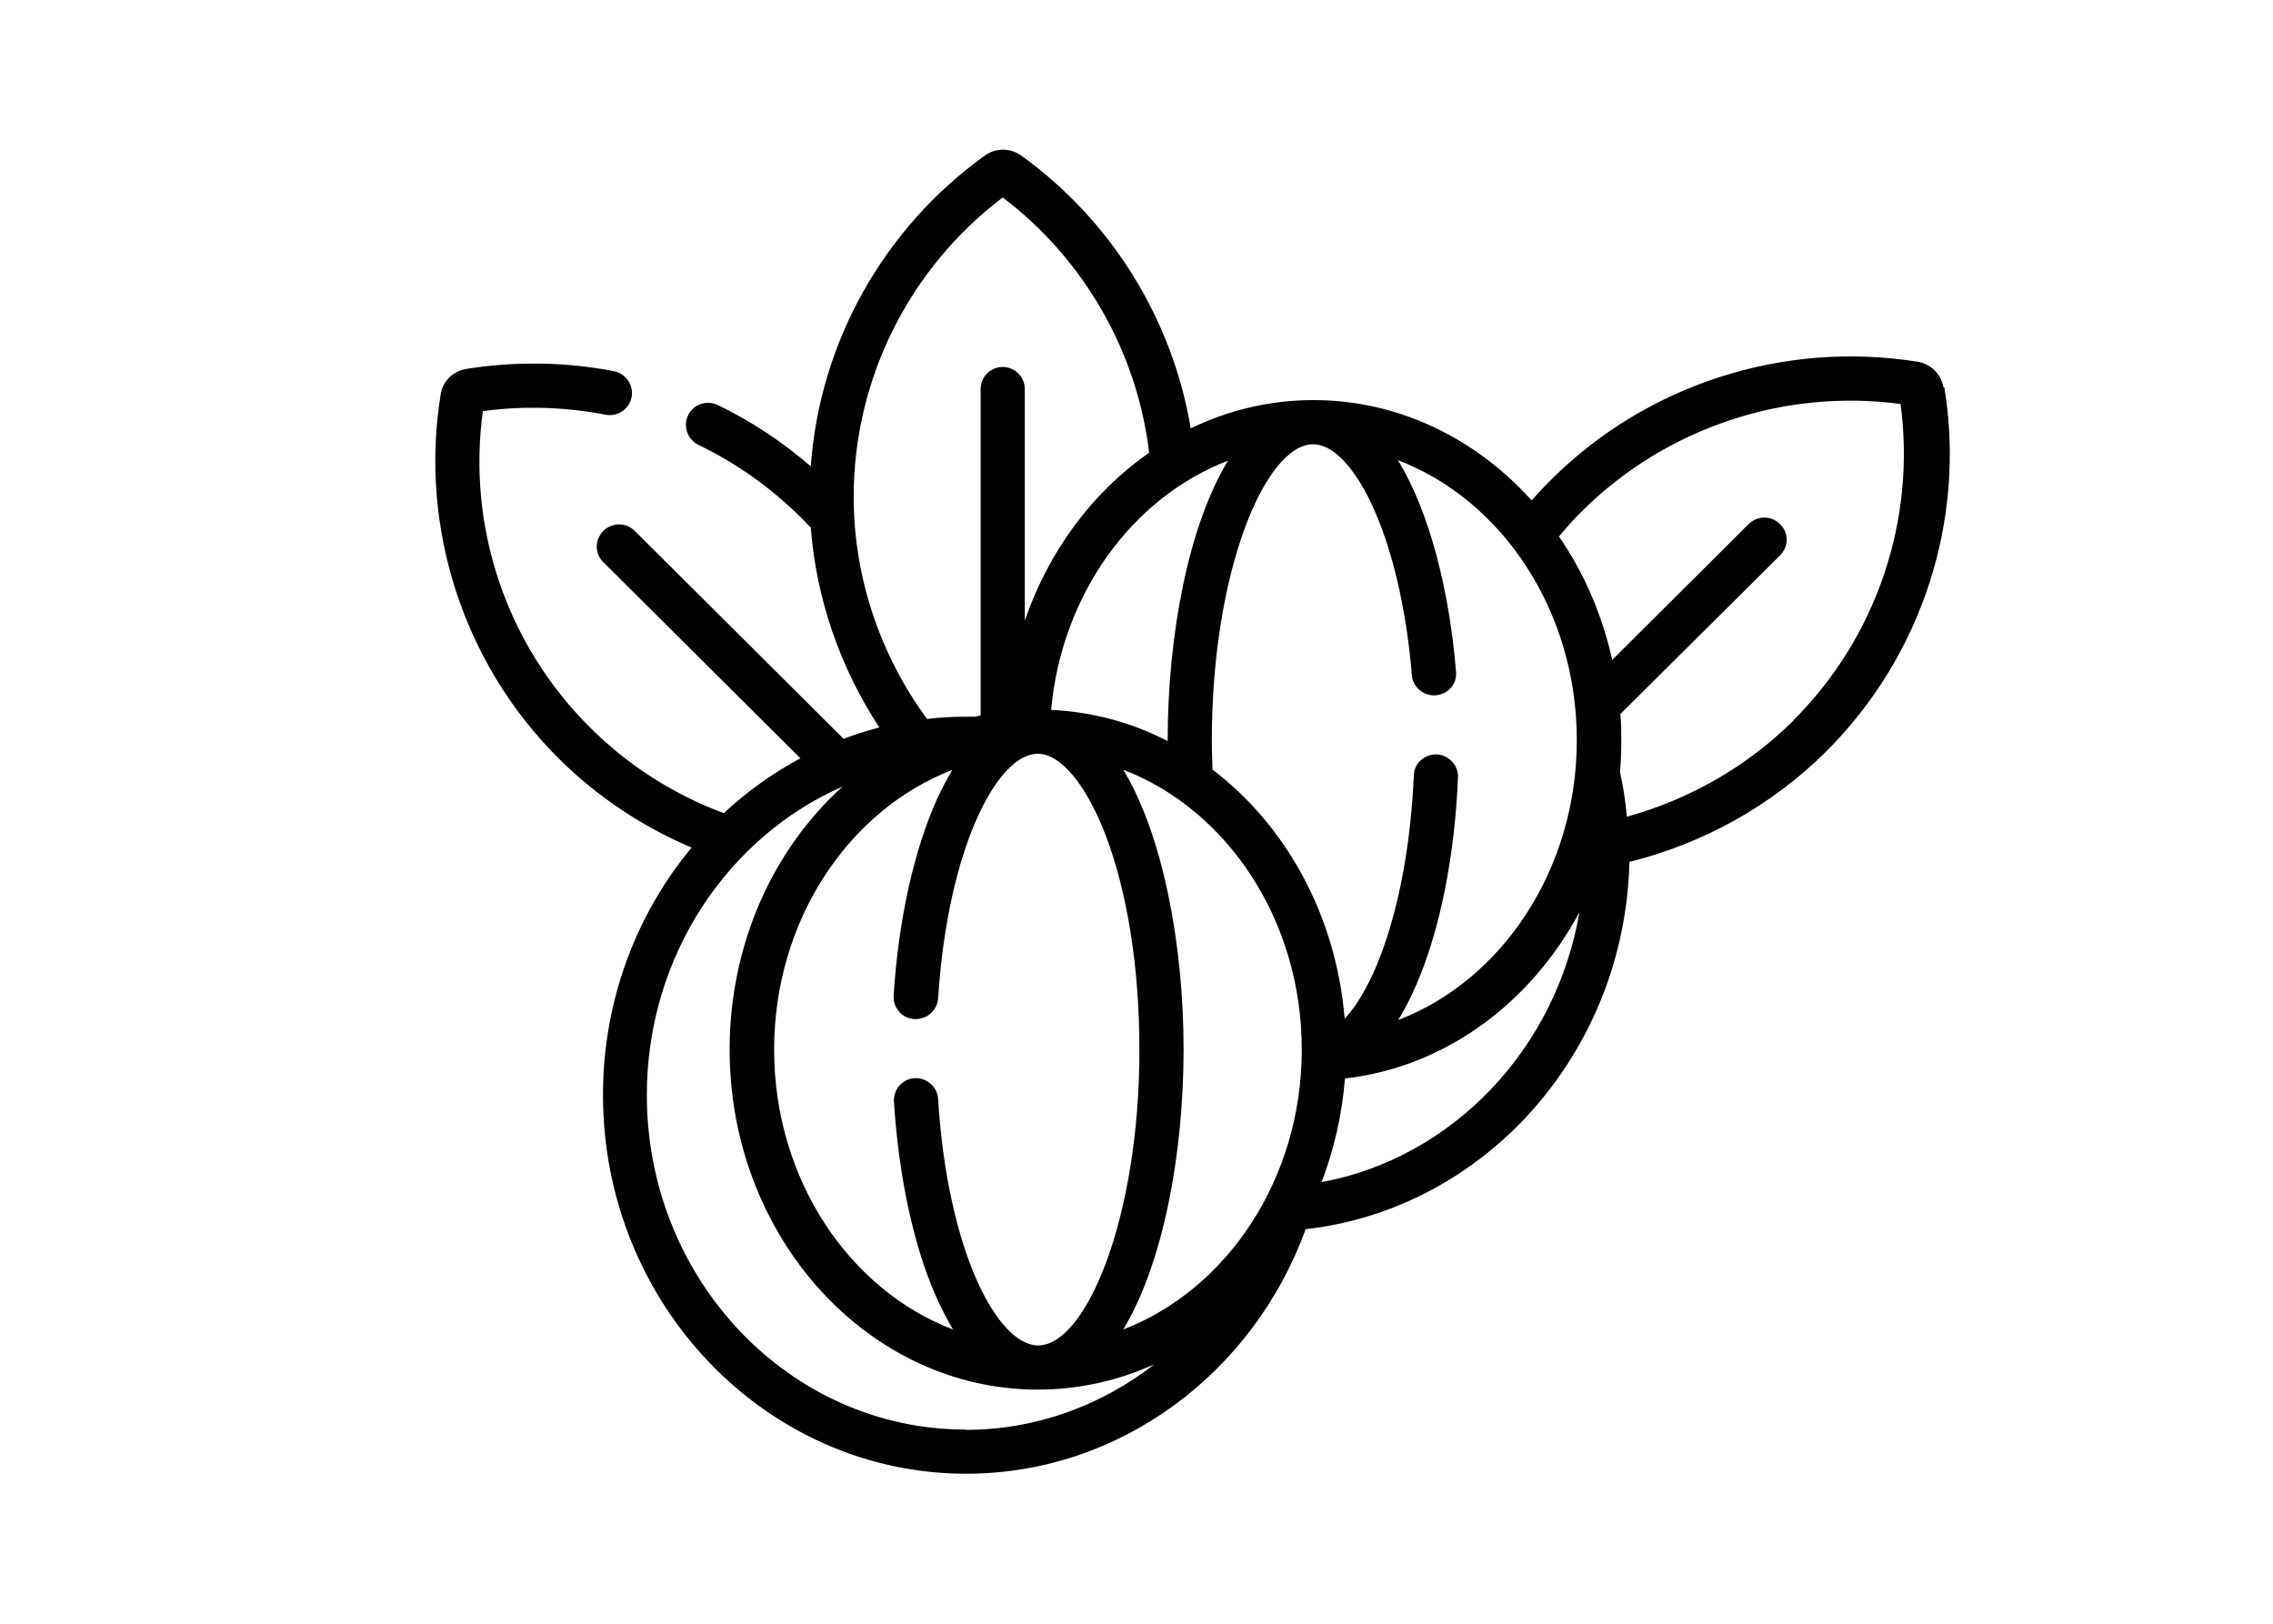 <svg viewBox="0 0 70 50" xmlns="http://www.w3.org/2000/svg" id="Layer_1"><path d="M59.85,11.93c-.07-.41-.38-.72-.79-.79-4.12-.66-8.33.69-11.28,3.62-.21.21-.42.43-.61.65-1.72-1.91-4.1-3.09-6.72-3.09-1.34,0-2.62.31-3.78.87-.56-3.34-2.42-6.38-5.22-8.4-.34-.24-.79-.24-1.12,0-3.13,2.25-5.09,5.77-5.36,9.57-.87-.75-1.83-1.39-2.87-1.89-.34-.16-.75-.02-.91.32-.16.34-.02.74.32.91,1.17.56,2.23,1.32,3.16,2.24.1.1.2.21.3.31.17,2.21.91,4.32,2.11,6.15-.37.1-.74.21-1.1.35l-6.43-6.4c-.27-.27-.7-.27-.97,0-.27.27-.27.7,0,.96l6.07,6.04c-.86.46-1.65,1.03-2.36,1.69-1.53-.57-2.94-1.46-4.12-2.64-2.57-2.55-3.79-6.17-3.3-9.74,1.26-.17,2.53-.13,3.78.11.37.07.73-.17.8-.54.07-.37-.17-.72-.54-.8-1.51-.29-3.04-.31-4.55-.07-.41.07-.73.38-.79.79-.66,4.09.7,8.29,3.64,11.21,1.19,1.18,2.58,2.1,4.09,2.74-1.7,2.04-2.73,4.71-2.73,7.62,0,6.43,5.02,11.66,11.18,11.66,4.77,0,8.86-3.13,10.46-7.53,5.51-.62,9.83-5.43,9.97-11.31,2.26-.56,4.37-1.72,6.06-3.4,2.94-2.93,4.31-7.12,3.64-11.21h0ZM37.82,14.18c-1.22,2.01-1.86,5.38-1.86,8.62v.02c-1.1-.57-2.31-.9-3.59-.96.33-3.58,2.51-6.55,5.46-7.68h0ZM26.29,15.29c0-3.61,1.71-7.03,4.59-9.21,2.52,1.91,4.14,4.77,4.51,7.86-1.74,1.21-3.09,3.02-3.83,5.17v-7.13c0-.38-.31-.68-.68-.68s-.68.3-.68.68v10.05c-.06.01-.12.03-.18.04-.09,0-.19,0-.28,0-.4,0-.8.02-1.19.07-1.44-1.96-2.26-4.36-2.26-6.84h0ZM29.34,23.69c-.18.3-.34.61-.48.91-.71,1.57-1.19,3.72-1.34,6.06-.02.37.26.7.64.72.38.02.7-.26.73-.63.3-4.66,1.83-7.54,3.07-7.54.69,0,1.46.91,2.06,2.43.69,1.77,1.07,4.14,1.07,6.68,0,5.21-1.65,9.11-3.12,9.11-1.25,0-2.79-2.9-3.08-7.59-.02-.37-.35-.66-.72-.64-.38.02-.66.35-.64.72.15,2.35.62,4.52,1.34,6.1.16.35.32.65.48.92-3.2-1.22-5.51-4.63-5.51-8.62s2.31-7.4,5.51-8.62h0ZM29.73,44.02c-5.41,0-9.81-4.62-9.81-10.3,0-4.27,2.49-7.95,6.03-9.5-2.13,1.92-3.48,4.84-3.48,8.1,0,5.77,4.26,10.47,9.49,10.47,1.27,0,2.49-.28,3.59-.78-1.63,1.27-3.65,2.02-5.82,2.02h0ZM34.59,40.94c1.22-2.01,1.86-5.38,1.86-8.62s-.64-6.61-1.86-8.62c3.2,1.23,5.5,4.63,5.5,8.62s-2.31,7.39-5.5,8.62h0ZM37.34,23.69c-.01-.3-.02-.59-.02-.9,0-5.21,1.65-9.11,3.12-9.11.59,0,1.24.66,1.79,1.82.63,1.33,1.08,3.21,1.25,5.29.03.37.36.65.74.62.38-.03.66-.36.62-.73-.2-2.44-.8-4.9-1.79-6.51,3.2,1.22,5.51,4.63,5.51,8.62s-2.31,7.4-5.5,8.62c.19-.31.37-.66.55-1.07.73-1.68,1.19-3.95,1.29-6.4.02-.37-.28-.69-.65-.71-.38-.01-.7.27-.71.65-.16,3.65-1.1,6.39-2.13,7.49-.26-3.18-1.81-5.96-4.08-7.68h0ZM40.7,36.4c.38-.99.63-2.07.72-3.19,3.08-.35,5.72-2.32,7.22-5.12-.72,4.22-3.91,7.56-7.93,8.31h0ZM55.24,22.18c-1.44,1.43-3.22,2.44-5.14,2.97-.04-.47-.11-.93-.21-1.38.03-.32.04-.64.04-.97,0-.27,0-.54-.03-.81l4.92-4.89c.27-.27.27-.7,0-.96-.27-.27-.7-.27-.97,0l-4.2,4.18c-.31-1.4-.87-2.68-1.64-3.8.23-.27.46-.54.72-.79,2.57-2.55,6.21-3.77,9.8-3.29.48,3.57-.74,7.19-3.3,9.74h0ZM55.24,22.18"></path></svg>